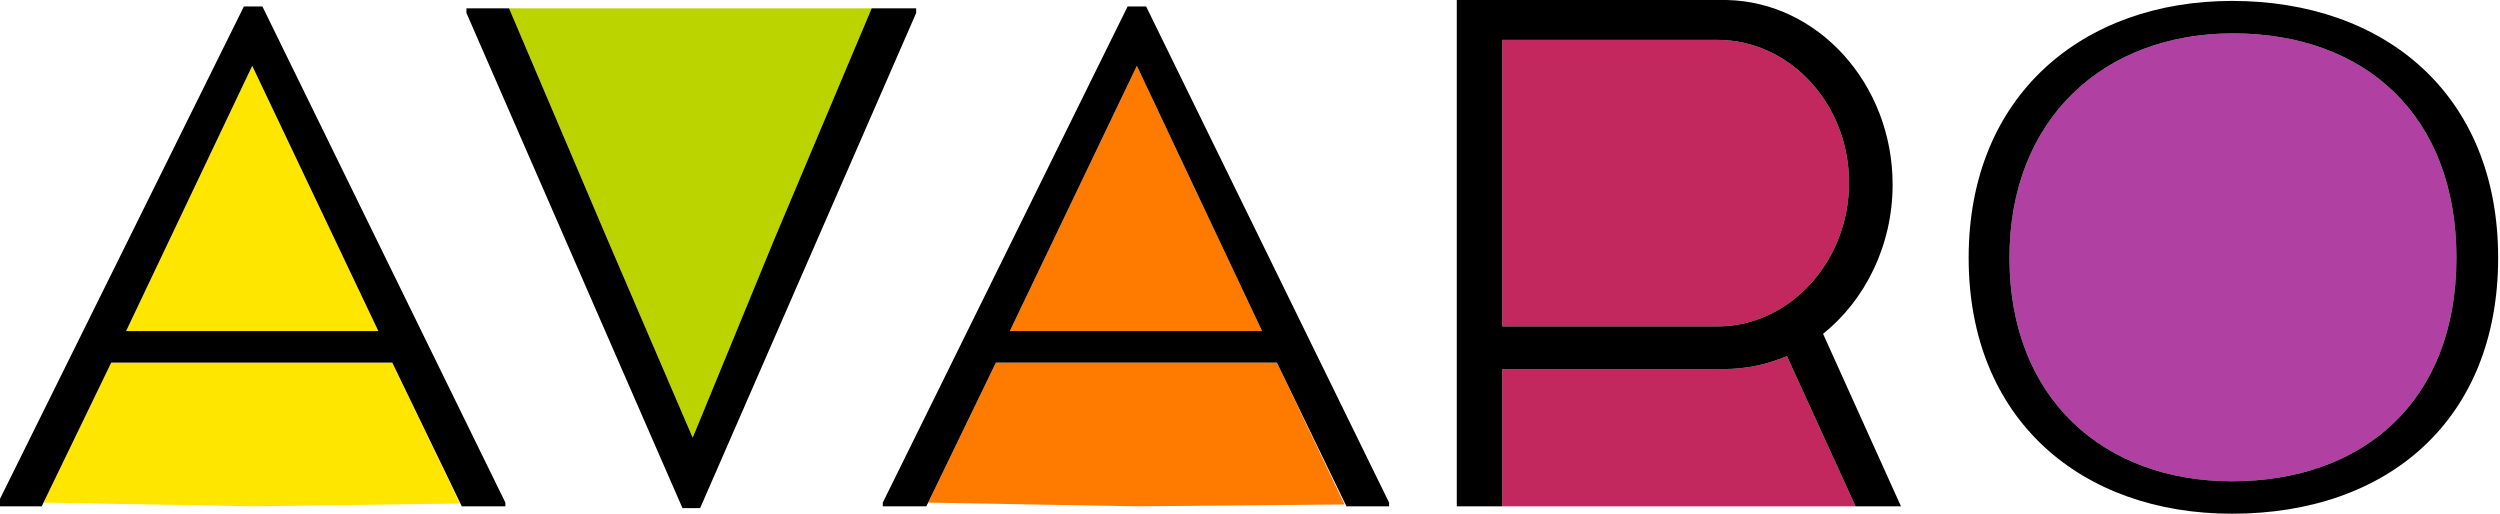 <svg xmlns="http://www.w3.org/2000/svg" width="2696" height="554"><path fill="#ff7b00" d="M1361 357h-272l137-286 135 286zm-360 185l224 4 225-2-73-153h-303l-73 151z"/><path fill="#b041a3" d="M2167 278c0-150 102-242 241-242 142 0 241 88 241 242 0 156-102 241-242 241-138 0-240-89-240-241z"/><path fill="#bbd400" d="M940 9H549l106 249 92 214 88-214z"/><path fill="#ffe600" d="M408 357H136L272 71l136 286zm88 186l-223 3-226-4 73-151h303l73 152z"/><path d="M408 357H136L272 71l136 286zM45 546l75-155h303l75 155h47v-4L283 7h-20L-2 542v4h47zM940 9L835 258l-88 214-92-214L549 9h-46v5l233 534h19L988 14V9zM1361 357h-272l137-286 135 286zM999 546l75-155h303l75 155h46v-4L1236 7h-20L952 542v4h47zM2167 278c0-150 102-242 241-242 142 0 241 88 241 242 0 156-102 241-242 241-138 0-240-89-240-241zm527 0c0-176-122-277-287-277-160 0-284 101-284 277 0 175 122 276 284 276 169 0 287-102 287-276z"/><path fill="#c2275d" d="M2049 546h1-430V398h239c24 0 47-5 68-14l74 162h48zm-429-194V43h232c78 0 142 69 142 154s-64 155-142 155h-232z"/><path d="M1571 546h49V398h239c24 0 47-5 68-14l74 162h49l-84-186c45-36 75-95 75-161 0-108-80-197-179-199h-291v546zm49-194V43h232c78 0 142 69 142 154s-64 155-142 155h-232zM255 673l-13 93c0 5-2 8-4"/></svg>